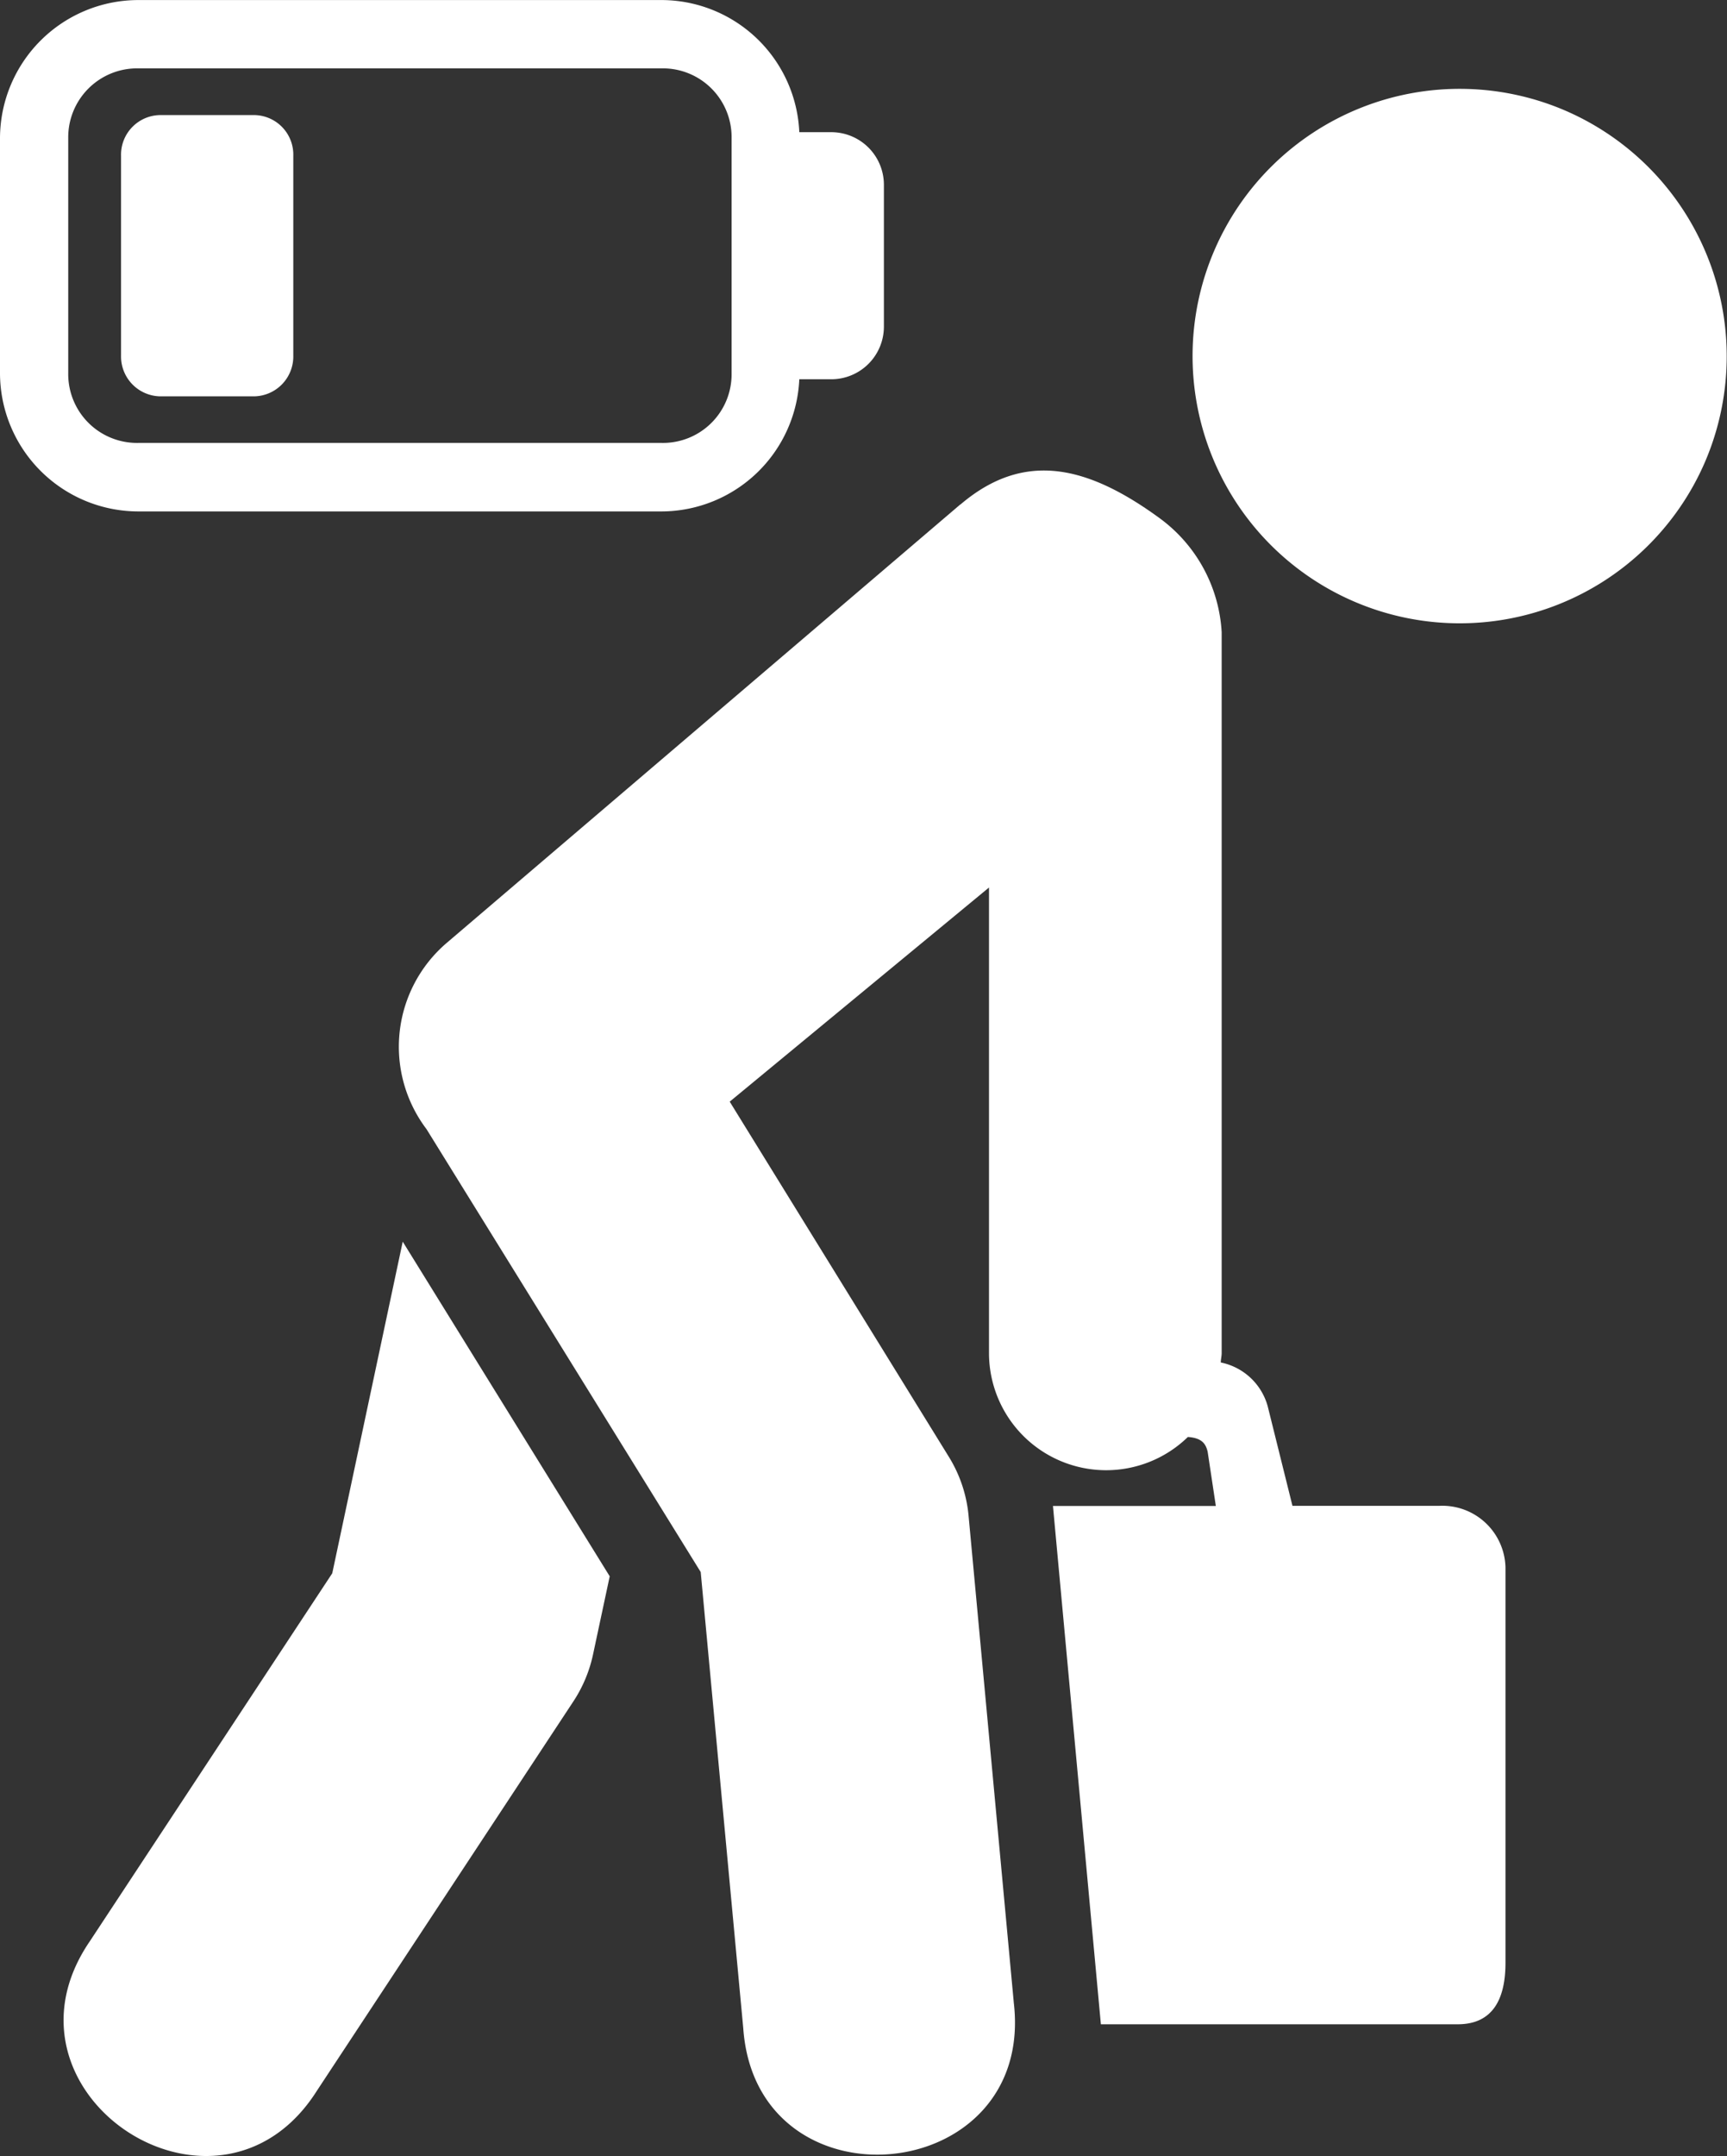 <svg xmlns="http://www.w3.org/2000/svg" width="33.157" height="41.38" viewBox="0 0 33.157 41.38">
  <rect x="0" y="0" width="33.157" height="41.38" fill="#333333" stroke="none"/>
  <defs>
    <style>
      .cls-1, .cls-2 {
        fill: #fff;
      }

      .cls-2 {
        fill-rule: evenodd;
      }
    </style>
  </defs>
  <g id="noun-tired-4303097" transform="translate(-242.091 -169.199)">
    <path id="Path_148" data-name="Path 148" class="cls-1" d="M274.017,665.59l-1.353,6.365-4.654,7.062c-2,2.924,2.467,5.864,4.361,2.867l4.921-7.468a2.637,2.637,0,0,0,.376-.89l.323-1.513Z" transform="translate(-24.194 -472.56)"/>
    <path id="Path_149" data-name="Path 149" class="cls-2" d="M728.766,211.8a5.129,5.129,0,1,1-2.683-6.74,5.138,5.138,0,0,1,2.683,6.74Z" transform="translate(-453.939 -33.738)"/>
    <path id="Path_150" data-name="Path 150" class="cls-2" d="M244.741,170.511H254.8a1.32,1.32,0,0,1,1.337,1.337v4.517A1.318,1.318,0,0,1,254.8,177.7H244.741a1.321,1.321,0,0,1-1.34-1.337v-4.517A1.323,1.323,0,0,1,244.741,170.511Zm0-1.311a2.658,2.658,0,0,0-2.65,2.647v4.517a2.659,2.659,0,0,0,2.65,2.651H254.8a2.656,2.656,0,0,0,2.637-2.537h.613a1.01,1.01,0,0,0,1.011-1.014v-2.717a1.01,1.01,0,0,0-1.011-1.011h-.613A2.653,2.653,0,0,0,254.8,169.2H244.741Z"/>
    <path id="Path_151" data-name="Path 151" class="cls-2" d="M291.286,215.2a.76.76,0,0,0-.78.78v3.838a.765.765,0,0,0,.78.78h1.747a.765.765,0,0,0,.78-.78V215.98a.759.759,0,0,0-.78-.78Z" transform="translate(-46.091 -43.792)"/>
    <path id="Path_152" data-name="Path 152" class="cls-1" d="M412.6,357.969l-9.858,8.413a2.621,2.621,0,0,0-.39,3.577l5.264,8.5.817,8.756c.25,3.544,5.6,3.053,5.195-.481l-.871-9.375a2.609,2.609,0,0,0-.384-1.123l-4.2-6.805,4.978-4.11v8.935a2.249,2.249,0,0,0,3.818,1.611c.27.019.343.129.38.283l.157,1.041h-3.127l.92,9.948h6.851c.7,0,.917-.523.917-1.18v-7.585a1.213,1.213,0,0,0-1.263-1.186h-2.827l-.476-1.914a1.176,1.176,0,0,0-.9-.837c0-.06.017-.117.017-.18V360.42a2.914,2.914,0,0,0-1.181-2.18c-1.394-1.021-2.611-1.31-3.832-.272Z" transform="translate(-152.072 -179.088)"/>
  </g>
</svg>
